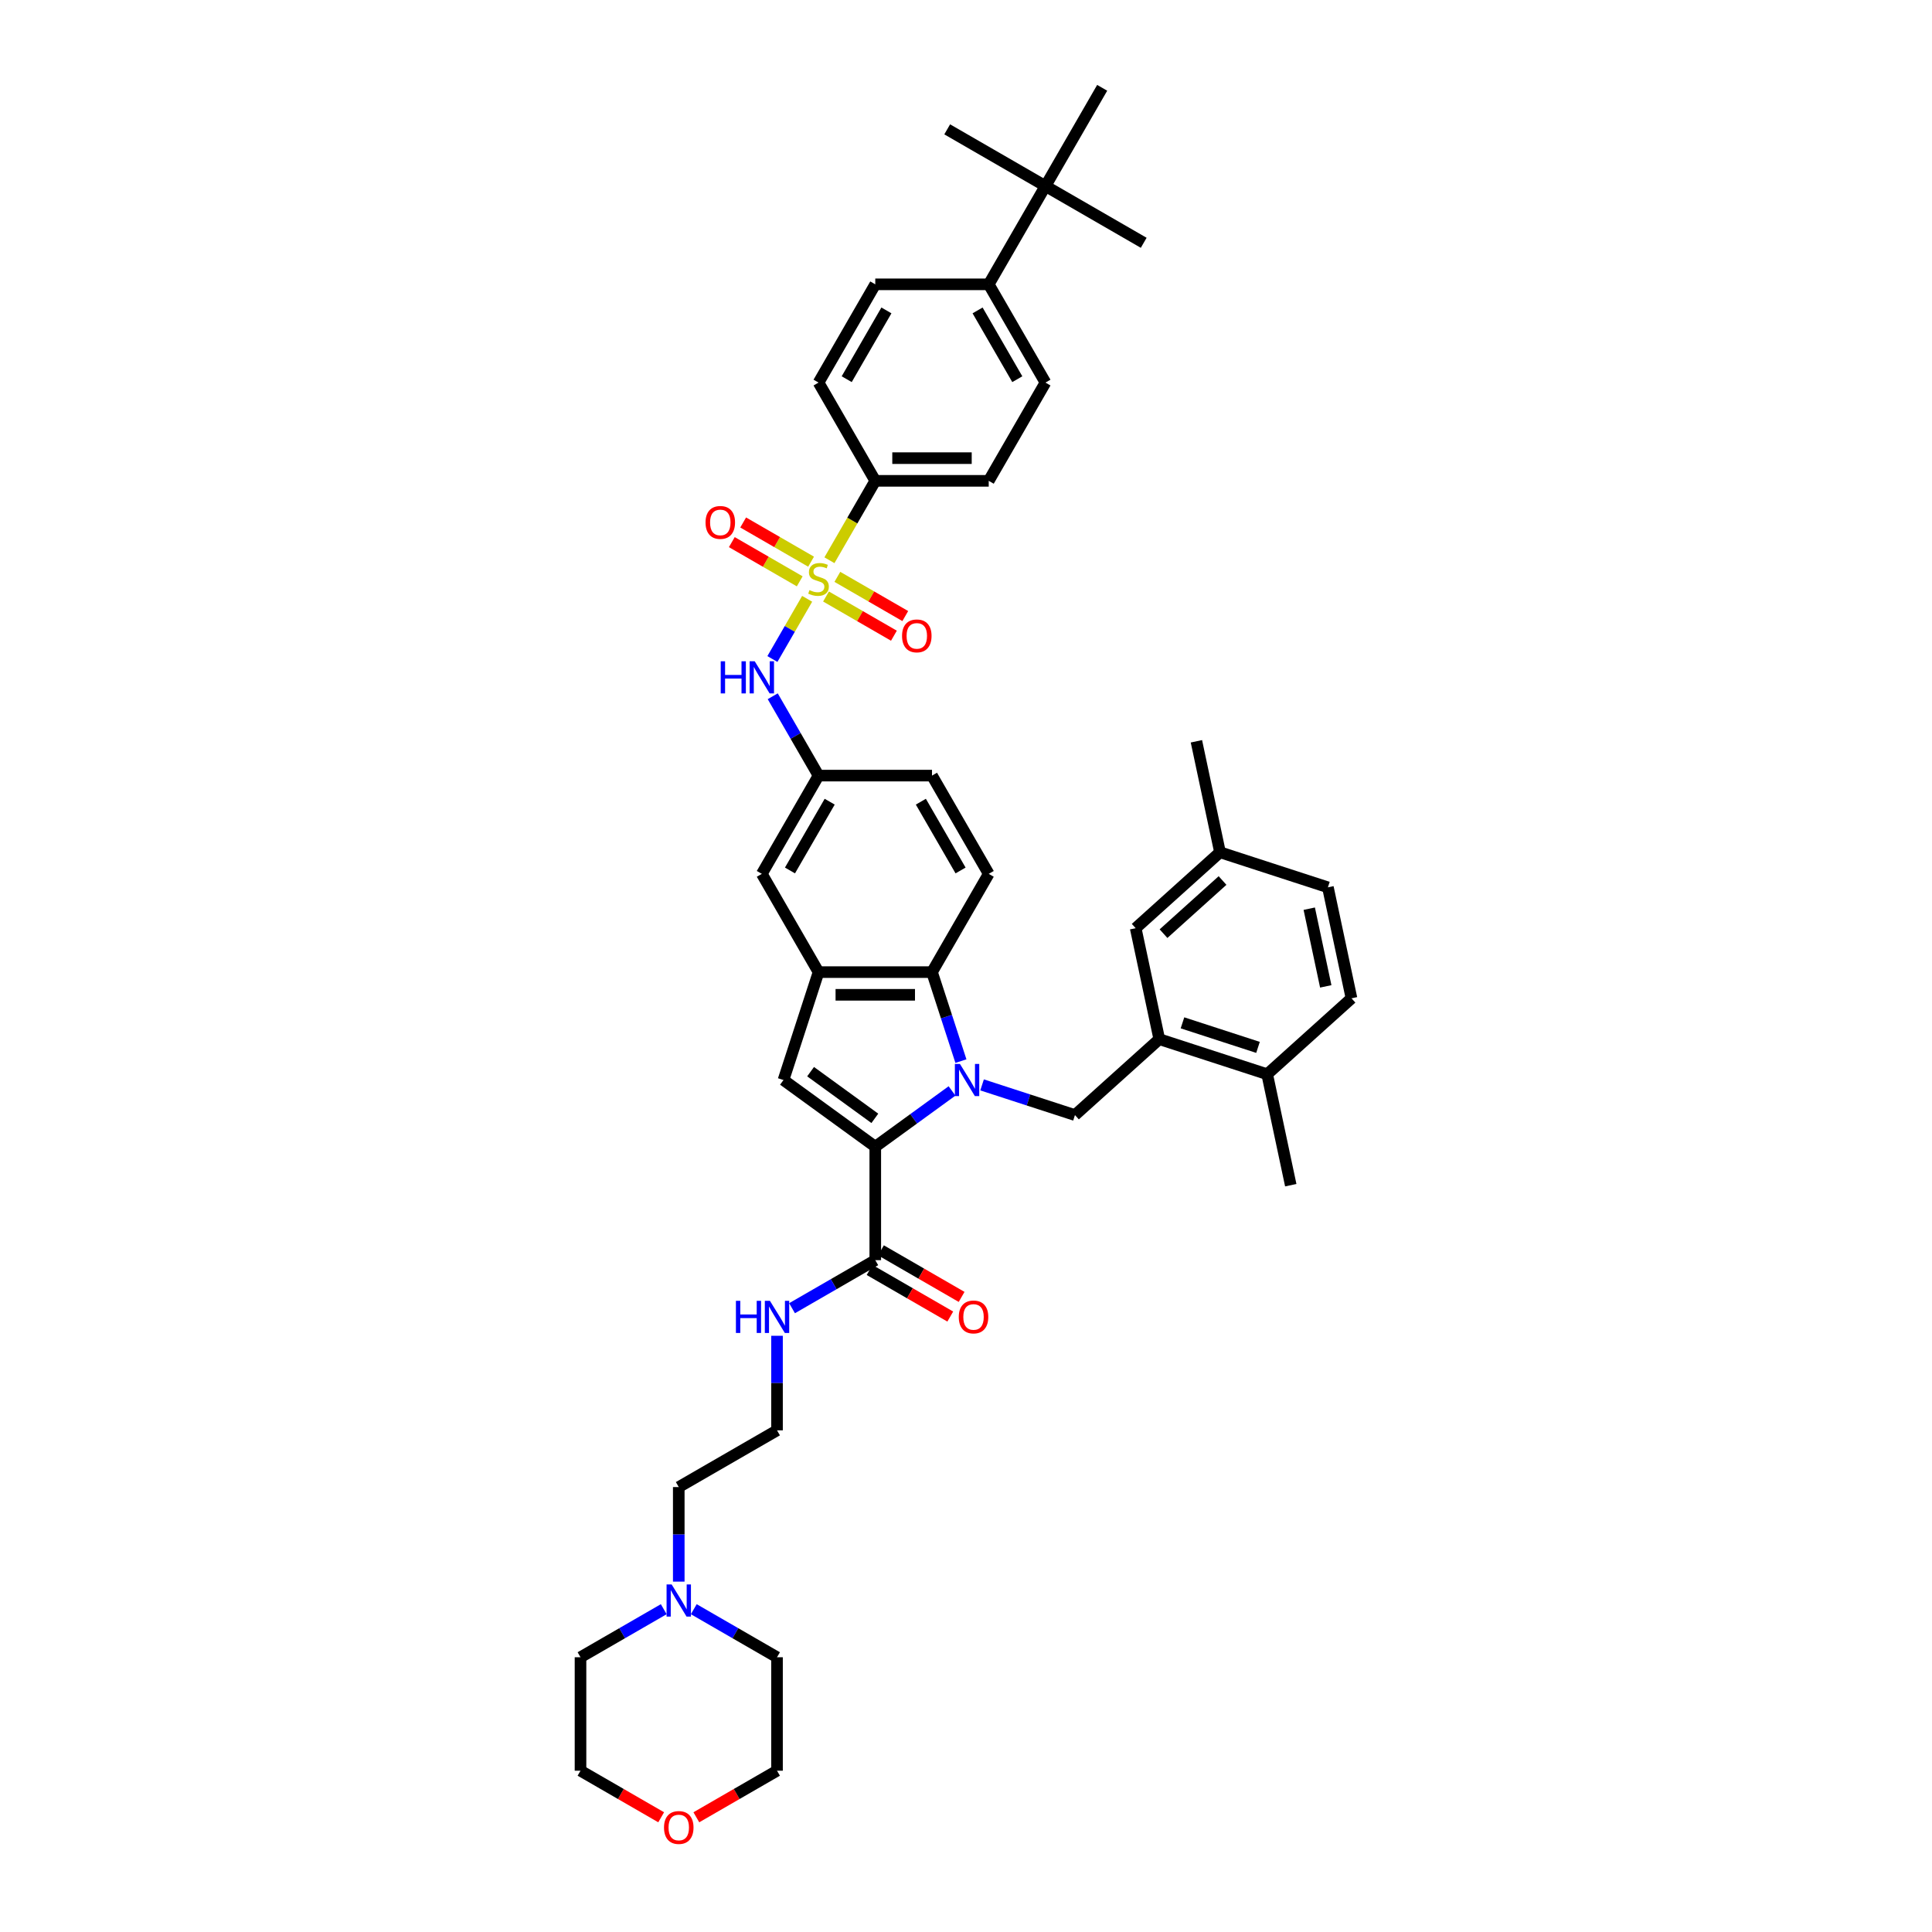 <?xml version='1.0' encoding='iso-8859-1'?>
<svg version='1.1' baseProfile='full'
              xmlns='http://www.w3.org/2000/svg'
                      xmlns:rdkit='http://www.rdkit.org/xml'
                      xmlns:xlink='http://www.w3.org/1999/xlink'
                  xml:space='preserve'
width='1000px' height='1000px' viewBox='0 0 1000 1000'>
<!-- END OF HEADER -->
<rect style='opacity:1.0;fill:#FFFFFF;stroke:none' width='1000' height='1000' x='0' y='0'> </rect>
<path class='bond-0' d='M 492.774,564.664 L 472.907,579.098' style='fill:none;fill-rule:evenodd;stroke:#0000FF;stroke-width:6px;stroke-linecap:butt;stroke-linejoin:miter;stroke-opacity:1' />
<path class='bond-0' d='M 472.907,579.098 L 453.04,593.532' style='fill:none;fill-rule:evenodd;stroke:#000000;stroke-width:6px;stroke-linecap:butt;stroke-linejoin:miter;stroke-opacity:1' />
<path class='bond-1' d='M 497.37,549.231 L 489.886,526.198' style='fill:none;fill-rule:evenodd;stroke:#0000FF;stroke-width:6px;stroke-linecap:butt;stroke-linejoin:miter;stroke-opacity:1' />
<path class='bond-1' d='M 489.886,526.198 L 482.402,503.165' style='fill:none;fill-rule:evenodd;stroke:#000000;stroke-width:6px;stroke-linecap:butt;stroke-linejoin:miter;stroke-opacity:1' />
<path class='bond-2' d='M 508.324,561.541 L 532.361,569.351' style='fill:none;fill-rule:evenodd;stroke:#0000FF;stroke-width:6px;stroke-linecap:butt;stroke-linejoin:miter;stroke-opacity:1' />
<path class='bond-2' d='M 532.361,569.351 L 556.399,577.162' style='fill:none;fill-rule:evenodd;stroke:#000000;stroke-width:6px;stroke-linecap:butt;stroke-linejoin:miter;stroke-opacity:1' />
<path class='bond-3' d='M 417.785,309.944 L 408.79,325.525' style='fill:none;fill-rule:evenodd;stroke:#CCCC00;stroke-width:6px;stroke-linecap:butt;stroke-linejoin:miter;stroke-opacity:1' />
<path class='bond-3' d='M 408.79,325.525 L 399.794,341.106' style='fill:none;fill-rule:evenodd;stroke:#0000FF;stroke-width:6px;stroke-linecap:butt;stroke-linejoin:miter;stroke-opacity:1' />
<path class='bond-4' d='M 429.313,289.978 L 441.176,269.43' style='fill:none;fill-rule:evenodd;stroke:#CCCC00;stroke-width:6px;stroke-linecap:butt;stroke-linejoin:miter;stroke-opacity:1' />
<path class='bond-4' d='M 441.176,269.43 L 453.04,248.881' style='fill:none;fill-rule:evenodd;stroke:#000000;stroke-width:6px;stroke-linecap:butt;stroke-linejoin:miter;stroke-opacity:1' />
<path class='bond-5' d='M 427.542,308.75 L 445.117,318.897' style='fill:none;fill-rule:evenodd;stroke:#CCCC00;stroke-width:6px;stroke-linecap:butt;stroke-linejoin:miter;stroke-opacity:1' />
<path class='bond-5' d='M 445.117,318.897 L 462.692,329.044' style='fill:none;fill-rule:evenodd;stroke:#FF0000;stroke-width:6px;stroke-linecap:butt;stroke-linejoin:miter;stroke-opacity:1' />
<path class='bond-5' d='M 433.414,298.579 L 450.989,308.726' style='fill:none;fill-rule:evenodd;stroke:#CCCC00;stroke-width:6px;stroke-linecap:butt;stroke-linejoin:miter;stroke-opacity:1' />
<path class='bond-5' d='M 450.989,308.726 L 468.565,318.873' style='fill:none;fill-rule:evenodd;stroke:#FF0000;stroke-width:6px;stroke-linecap:butt;stroke-linejoin:miter;stroke-opacity:1' />
<path class='bond-6' d='M 419.814,290.726 L 402.238,280.579' style='fill:none;fill-rule:evenodd;stroke:#CCCC00;stroke-width:6px;stroke-linecap:butt;stroke-linejoin:miter;stroke-opacity:1' />
<path class='bond-6' d='M 402.238,280.579 L 384.663,270.432' style='fill:none;fill-rule:evenodd;stroke:#FF0000;stroke-width:6px;stroke-linecap:butt;stroke-linejoin:miter;stroke-opacity:1' />
<path class='bond-6' d='M 413.941,300.898 L 396.366,290.751' style='fill:none;fill-rule:evenodd;stroke:#CCCC00;stroke-width:6px;stroke-linecap:butt;stroke-linejoin:miter;stroke-opacity:1' />
<path class='bond-6' d='M 396.366,290.751 L 378.791,280.603' style='fill:none;fill-rule:evenodd;stroke:#FF0000;stroke-width:6px;stroke-linecap:butt;stroke-linejoin:miter;stroke-opacity:1' />
<path class='bond-7' d='M 453.04,593.532 L 405.531,559.015' style='fill:none;fill-rule:evenodd;stroke:#000000;stroke-width:6px;stroke-linecap:butt;stroke-linejoin:miter;stroke-opacity:1' />
<path class='bond-7' d='M 452.817,578.853 L 419.561,554.691' style='fill:none;fill-rule:evenodd;stroke:#000000;stroke-width:6px;stroke-linecap:butt;stroke-linejoin:miter;stroke-opacity:1' />
<path class='bond-8' d='M 453.04,593.532 L 453.04,652.256' style='fill:none;fill-rule:evenodd;stroke:#000000;stroke-width:6px;stroke-linecap:butt;stroke-linejoin:miter;stroke-opacity:1' />
<path class='bond-9' d='M 405.531,559.015 L 423.678,503.165' style='fill:none;fill-rule:evenodd;stroke:#000000;stroke-width:6px;stroke-linecap:butt;stroke-linejoin:miter;stroke-opacity:1' />
<path class='bond-10' d='M 482.402,503.165 L 423.678,503.165' style='fill:none;fill-rule:evenodd;stroke:#000000;stroke-width:6px;stroke-linecap:butt;stroke-linejoin:miter;stroke-opacity:1' />
<path class='bond-10' d='M 473.593,514.91 L 432.486,514.91' style='fill:none;fill-rule:evenodd;stroke:#000000;stroke-width:6px;stroke-linecap:butt;stroke-linejoin:miter;stroke-opacity:1' />
<path class='bond-11' d='M 482.402,503.165 L 511.764,452.308' style='fill:none;fill-rule:evenodd;stroke:#000000;stroke-width:6px;stroke-linecap:butt;stroke-linejoin:miter;stroke-opacity:1' />
<path class='bond-12' d='M 423.678,503.165 L 394.316,452.308' style='fill:none;fill-rule:evenodd;stroke:#000000;stroke-width:6px;stroke-linecap:butt;stroke-linejoin:miter;stroke-opacity:1' />
<path class='bond-13' d='M 556.399,577.162 L 600.04,537.868' style='fill:none;fill-rule:evenodd;stroke:#000000;stroke-width:6px;stroke-linecap:butt;stroke-linejoin:miter;stroke-opacity:1' />
<path class='bond-14' d='M 399.964,360.378 L 411.821,380.915' style='fill:none;fill-rule:evenodd;stroke:#0000FF;stroke-width:6px;stroke-linecap:butt;stroke-linejoin:miter;stroke-opacity:1' />
<path class='bond-14' d='M 411.821,380.915 L 423.678,401.451' style='fill:none;fill-rule:evenodd;stroke:#000000;stroke-width:6px;stroke-linecap:butt;stroke-linejoin:miter;stroke-opacity:1' />
<path class='bond-15' d='M 450.104,657.342 L 470.981,669.396' style='fill:none;fill-rule:evenodd;stroke:#000000;stroke-width:6px;stroke-linecap:butt;stroke-linejoin:miter;stroke-opacity:1' />
<path class='bond-15' d='M 470.981,669.396 L 491.858,681.449' style='fill:none;fill-rule:evenodd;stroke:#FF0000;stroke-width:6px;stroke-linecap:butt;stroke-linejoin:miter;stroke-opacity:1' />
<path class='bond-15' d='M 455.976,647.171 L 476.853,659.224' style='fill:none;fill-rule:evenodd;stroke:#000000;stroke-width:6px;stroke-linecap:butt;stroke-linejoin:miter;stroke-opacity:1' />
<path class='bond-15' d='M 476.853,659.224 L 497.731,671.278' style='fill:none;fill-rule:evenodd;stroke:#FF0000;stroke-width:6px;stroke-linecap:butt;stroke-linejoin:miter;stroke-opacity:1' />
<path class='bond-16' d='M 453.04,652.256 L 431.499,664.693' style='fill:none;fill-rule:evenodd;stroke:#000000;stroke-width:6px;stroke-linecap:butt;stroke-linejoin:miter;stroke-opacity:1' />
<path class='bond-16' d='M 431.499,664.693 L 409.958,677.13' style='fill:none;fill-rule:evenodd;stroke:#0000FF;stroke-width:6px;stroke-linecap:butt;stroke-linejoin:miter;stroke-opacity:1' />
<path class='bond-17' d='M 600.04,537.868 L 655.89,556.014' style='fill:none;fill-rule:evenodd;stroke:#000000;stroke-width:6px;stroke-linecap:butt;stroke-linejoin:miter;stroke-opacity:1' />
<path class='bond-17' d='M 612.046,529.42 L 651.141,542.122' style='fill:none;fill-rule:evenodd;stroke:#000000;stroke-width:6px;stroke-linecap:butt;stroke-linejoin:miter;stroke-opacity:1' />
<path class='bond-18' d='M 600.04,537.868 L 587.83,480.427' style='fill:none;fill-rule:evenodd;stroke:#000000;stroke-width:6px;stroke-linecap:butt;stroke-linejoin:miter;stroke-opacity:1' />
<path class='bond-19' d='M 453.04,248.881 L 423.678,198.025' style='fill:none;fill-rule:evenodd;stroke:#000000;stroke-width:6px;stroke-linecap:butt;stroke-linejoin:miter;stroke-opacity:1' />
<path class='bond-20' d='M 453.04,248.881 L 511.764,248.881' style='fill:none;fill-rule:evenodd;stroke:#000000;stroke-width:6px;stroke-linecap:butt;stroke-linejoin:miter;stroke-opacity:1' />
<path class='bond-20' d='M 461.849,237.136 L 502.955,237.136' style='fill:none;fill-rule:evenodd;stroke:#000000;stroke-width:6px;stroke-linecap:butt;stroke-linejoin:miter;stroke-opacity:1' />
<path class='bond-21' d='M 511.764,452.308 L 482.402,401.451' style='fill:none;fill-rule:evenodd;stroke:#000000;stroke-width:6px;stroke-linecap:butt;stroke-linejoin:miter;stroke-opacity:1' />
<path class='bond-21' d='M 497.188,450.552 L 476.635,414.952' style='fill:none;fill-rule:evenodd;stroke:#000000;stroke-width:6px;stroke-linecap:butt;stroke-linejoin:miter;stroke-opacity:1' />
<path class='bond-22' d='M 351.326,818.646 L 351.326,794.175' style='fill:none;fill-rule:evenodd;stroke:#0000FF;stroke-width:6px;stroke-linecap:butt;stroke-linejoin:miter;stroke-opacity:1' />
<path class='bond-22' d='M 351.326,794.175 L 351.326,769.705' style='fill:none;fill-rule:evenodd;stroke:#000000;stroke-width:6px;stroke-linecap:butt;stroke-linejoin:miter;stroke-opacity:1' />
<path class='bond-23' d='M 359.102,832.918 L 380.642,845.355' style='fill:none;fill-rule:evenodd;stroke:#0000FF;stroke-width:6px;stroke-linecap:butt;stroke-linejoin:miter;stroke-opacity:1' />
<path class='bond-23' d='M 380.642,845.355 L 402.183,857.791' style='fill:none;fill-rule:evenodd;stroke:#000000;stroke-width:6px;stroke-linecap:butt;stroke-linejoin:miter;stroke-opacity:1' />
<path class='bond-24' d='M 343.551,832.918 L 322.011,845.355' style='fill:none;fill-rule:evenodd;stroke:#0000FF;stroke-width:6px;stroke-linecap:butt;stroke-linejoin:miter;stroke-opacity:1' />
<path class='bond-24' d='M 322.011,845.355 L 300.47,857.791' style='fill:none;fill-rule:evenodd;stroke:#000000;stroke-width:6px;stroke-linecap:butt;stroke-linejoin:miter;stroke-opacity:1' />
<path class='bond-25' d='M 394.316,452.308 L 423.678,401.451' style='fill:none;fill-rule:evenodd;stroke:#000000;stroke-width:6px;stroke-linecap:butt;stroke-linejoin:miter;stroke-opacity:1' />
<path class='bond-25' d='M 408.891,450.552 L 429.445,414.952' style='fill:none;fill-rule:evenodd;stroke:#000000;stroke-width:6px;stroke-linecap:butt;stroke-linejoin:miter;stroke-opacity:1' />
<path class='bond-26' d='M 423.678,401.451 L 482.402,401.451' style='fill:none;fill-rule:evenodd;stroke:#000000;stroke-width:6px;stroke-linecap:butt;stroke-linejoin:miter;stroke-opacity:1' />
<path class='bond-27' d='M 541.126,96.311 L 511.764,147.168' style='fill:none;fill-rule:evenodd;stroke:#000000;stroke-width:6px;stroke-linecap:butt;stroke-linejoin:miter;stroke-opacity:1' />
<path class='bond-28' d='M 541.126,96.311 L 591.983,125.673' style='fill:none;fill-rule:evenodd;stroke:#000000;stroke-width:6px;stroke-linecap:butt;stroke-linejoin:miter;stroke-opacity:1' />
<path class='bond-29' d='M 541.126,96.311 L 490.27,66.949' style='fill:none;fill-rule:evenodd;stroke:#000000;stroke-width:6px;stroke-linecap:butt;stroke-linejoin:miter;stroke-opacity:1' />
<path class='bond-30' d='M 541.126,96.311 L 570.488,45.455' style='fill:none;fill-rule:evenodd;stroke:#000000;stroke-width:6px;stroke-linecap:butt;stroke-linejoin:miter;stroke-opacity:1' />
<path class='bond-31' d='M 511.764,147.168 L 541.126,198.025' style='fill:none;fill-rule:evenodd;stroke:#000000;stroke-width:6px;stroke-linecap:butt;stroke-linejoin:miter;stroke-opacity:1' />
<path class='bond-31' d='M 505.997,160.669 L 526.551,196.269' style='fill:none;fill-rule:evenodd;stroke:#000000;stroke-width:6px;stroke-linecap:butt;stroke-linejoin:miter;stroke-opacity:1' />
<path class='bond-32' d='M 511.764,147.168 L 453.04,147.168' style='fill:none;fill-rule:evenodd;stroke:#000000;stroke-width:6px;stroke-linecap:butt;stroke-linejoin:miter;stroke-opacity:1' />
<path class='bond-33' d='M 655.89,556.014 L 699.53,516.72' style='fill:none;fill-rule:evenodd;stroke:#000000;stroke-width:6px;stroke-linecap:butt;stroke-linejoin:miter;stroke-opacity:1' />
<path class='bond-34' d='M 655.89,556.014 L 668.099,613.455' style='fill:none;fill-rule:evenodd;stroke:#000000;stroke-width:6px;stroke-linecap:butt;stroke-linejoin:miter;stroke-opacity:1' />
<path class='bond-35' d='M 587.83,480.427 L 631.471,441.132' style='fill:none;fill-rule:evenodd;stroke:#000000;stroke-width:6px;stroke-linecap:butt;stroke-linejoin:miter;stroke-opacity:1' />
<path class='bond-35' d='M 602.235,483.261 L 632.783,455.755' style='fill:none;fill-rule:evenodd;stroke:#000000;stroke-width:6px;stroke-linecap:butt;stroke-linejoin:miter;stroke-opacity:1' />
<path class='bond-36' d='M 423.678,198.025 L 453.04,147.168' style='fill:none;fill-rule:evenodd;stroke:#000000;stroke-width:6px;stroke-linecap:butt;stroke-linejoin:miter;stroke-opacity:1' />
<path class='bond-36' d='M 438.253,196.269 L 458.807,160.669' style='fill:none;fill-rule:evenodd;stroke:#000000;stroke-width:6px;stroke-linecap:butt;stroke-linejoin:miter;stroke-opacity:1' />
<path class='bond-37' d='M 511.764,248.881 L 541.126,198.025' style='fill:none;fill-rule:evenodd;stroke:#000000;stroke-width:6px;stroke-linecap:butt;stroke-linejoin:miter;stroke-opacity:1' />
<path class='bond-38' d='M 402.183,691.402 L 402.183,715.872' style='fill:none;fill-rule:evenodd;stroke:#0000FF;stroke-width:6px;stroke-linecap:butt;stroke-linejoin:miter;stroke-opacity:1' />
<path class='bond-38' d='M 402.183,715.872 L 402.183,740.343' style='fill:none;fill-rule:evenodd;stroke:#000000;stroke-width:6px;stroke-linecap:butt;stroke-linejoin:miter;stroke-opacity:1' />
<path class='bond-39' d='M 342.224,940.623 L 321.347,928.569' style='fill:none;fill-rule:evenodd;stroke:#FF0000;stroke-width:6px;stroke-linecap:butt;stroke-linejoin:miter;stroke-opacity:1' />
<path class='bond-39' d='M 321.347,928.569 L 300.47,916.516' style='fill:none;fill-rule:evenodd;stroke:#000000;stroke-width:6px;stroke-linecap:butt;stroke-linejoin:miter;stroke-opacity:1' />
<path class='bond-40' d='M 360.429,940.623 L 381.306,928.569' style='fill:none;fill-rule:evenodd;stroke:#FF0000;stroke-width:6px;stroke-linecap:butt;stroke-linejoin:miter;stroke-opacity:1' />
<path class='bond-40' d='M 381.306,928.569 L 402.183,916.516' style='fill:none;fill-rule:evenodd;stroke:#000000;stroke-width:6px;stroke-linecap:butt;stroke-linejoin:miter;stroke-opacity:1' />
<path class='bond-41' d='M 699.53,516.72 L 687.321,459.279' style='fill:none;fill-rule:evenodd;stroke:#000000;stroke-width:6px;stroke-linecap:butt;stroke-linejoin:miter;stroke-opacity:1' />
<path class='bond-41' d='M 686.211,510.546 L 677.664,470.337' style='fill:none;fill-rule:evenodd;stroke:#000000;stroke-width:6px;stroke-linecap:butt;stroke-linejoin:miter;stroke-opacity:1' />
<path class='bond-42' d='M 631.471,441.132 L 687.321,459.279' style='fill:none;fill-rule:evenodd;stroke:#000000;stroke-width:6px;stroke-linecap:butt;stroke-linejoin:miter;stroke-opacity:1' />
<path class='bond-43' d='M 631.471,441.132 L 619.261,383.691' style='fill:none;fill-rule:evenodd;stroke:#000000;stroke-width:6px;stroke-linecap:butt;stroke-linejoin:miter;stroke-opacity:1' />
<path class='bond-44' d='M 402.183,740.343 L 351.326,769.705' style='fill:none;fill-rule:evenodd;stroke:#000000;stroke-width:6px;stroke-linecap:butt;stroke-linejoin:miter;stroke-opacity:1' />
<path class='bond-45' d='M 402.183,857.791 L 402.183,916.516' style='fill:none;fill-rule:evenodd;stroke:#000000;stroke-width:6px;stroke-linecap:butt;stroke-linejoin:miter;stroke-opacity:1' />
<path class='bond-46' d='M 300.47,857.791 L 300.47,916.516' style='fill:none;fill-rule:evenodd;stroke:#000000;stroke-width:6px;stroke-linecap:butt;stroke-linejoin:miter;stroke-opacity:1' />
<path  class='atom-0' d='M 496.873 550.7
L 502.322 559.508
Q 502.863 560.377, 503.732 561.951
Q 504.601 563.525, 504.648 563.619
L 504.648 550.7
L 506.856 550.7
L 506.856 567.33
L 504.577 567.33
L 498.728 557.7
Q 498.047 556.572, 497.319 555.28
Q 496.614 553.988, 496.403 553.589
L 496.403 567.33
L 494.242 567.33
L 494.242 550.7
L 496.873 550.7
' fill='#0000FF'/>
<path  class='atom-1' d='M 418.98 305.446
Q 419.168 305.517, 419.943 305.845
Q 420.718 306.174, 421.564 306.386
Q 422.433 306.574, 423.278 306.574
Q 424.852 306.574, 425.768 305.822
Q 426.684 305.047, 426.684 303.708
Q 426.684 302.792, 426.215 302.228
Q 425.768 301.664, 425.064 301.359
Q 424.359 301.053, 423.184 300.701
Q 421.705 300.255, 420.812 299.832
Q 419.943 299.409, 419.309 298.517
Q 418.698 297.624, 418.698 296.121
Q 418.698 294.03, 420.107 292.738
Q 421.54 291.446, 424.359 291.446
Q 426.285 291.446, 428.47 292.362
L 427.929 294.171
Q 425.933 293.349, 424.429 293.349
Q 422.809 293.349, 421.916 294.03
Q 421.023 294.688, 421.047 295.839
Q 421.047 296.731, 421.493 297.272
Q 421.963 297.812, 422.621 298.117
Q 423.302 298.423, 424.429 298.775
Q 425.933 299.245, 426.825 299.715
Q 427.718 300.184, 428.352 301.147
Q 429.01 302.087, 429.01 303.708
Q 429.01 306.01, 427.46 307.255
Q 425.933 308.476, 423.372 308.476
Q 421.893 308.476, 420.765 308.147
Q 419.661 307.842, 418.346 307.302
L 418.98 305.446
' fill='#CCCC00'/>
<path  class='atom-7' d='M 373.046 342.279
L 375.301 342.279
L 375.301 349.35
L 383.804 349.35
L 383.804 342.279
L 386.059 342.279
L 386.059 358.91
L 383.804 358.91
L 383.804 351.229
L 375.301 351.229
L 375.301 358.91
L 373.046 358.91
L 373.046 342.279
' fill='#0000FF'/>
<path  class='atom-7' d='M 390.639 342.279
L 396.089 351.088
Q 396.629 351.957, 397.498 353.531
Q 398.368 355.105, 398.415 355.199
L 398.415 342.279
L 400.623 342.279
L 400.623 358.91
L 398.344 358.91
L 392.495 349.279
Q 391.814 348.152, 391.086 346.86
Q 390.381 345.568, 390.17 345.169
L 390.17 358.91
L 388.009 358.91
L 388.009 342.279
L 390.639 342.279
' fill='#0000FF'/>
<path  class='atom-11' d='M 466.9 329.147
Q 466.9 325.154, 468.873 322.922
Q 470.847 320.691, 474.534 320.691
Q 478.222 320.691, 480.195 322.922
Q 482.169 325.154, 482.169 329.147
Q 482.169 333.187, 480.172 335.489
Q 478.175 337.768, 474.534 337.768
Q 470.87 337.768, 468.873 335.489
Q 466.9 333.211, 466.9 329.147
M 474.534 335.889
Q 477.071 335.889, 478.434 334.197
Q 479.82 332.483, 479.82 329.147
Q 479.82 325.882, 478.434 324.238
Q 477.071 322.57, 474.534 322.57
Q 471.998 322.57, 470.612 324.214
Q 469.249 325.859, 469.249 329.147
Q 469.249 332.506, 470.612 334.197
Q 471.998 335.889, 474.534 335.889
' fill='#FF0000'/>
<path  class='atom-12' d='M 365.187 270.423
Q 365.187 266.43, 367.16 264.198
Q 369.133 261.967, 372.821 261.967
Q 376.509 261.967, 378.482 264.198
Q 380.455 266.43, 380.455 270.423
Q 380.455 274.463, 378.459 276.765
Q 376.462 279.044, 372.821 279.044
Q 369.157 279.044, 367.16 276.765
Q 365.187 274.487, 365.187 270.423
M 372.821 277.164
Q 375.358 277.164, 376.72 275.473
Q 378.106 273.758, 378.106 270.423
Q 378.106 267.158, 376.72 265.514
Q 375.358 263.846, 372.821 263.846
Q 370.284 263.846, 368.898 265.49
Q 367.536 267.134, 367.536 270.423
Q 367.536 273.782, 368.898 275.473
Q 370.284 277.164, 372.821 277.164
' fill='#FF0000'/>
<path  class='atom-14' d='M 347.65 820.114
L 353.1 828.923
Q 353.64 829.792, 354.509 831.365
Q 355.378 832.939, 355.425 833.033
L 355.425 820.114
L 357.633 820.114
L 357.633 836.745
L 355.355 836.745
L 349.506 827.114
Q 348.825 825.986, 348.097 824.694
Q 347.392 823.402, 347.181 823.003
L 347.181 836.745
L 345.019 836.745
L 345.019 820.114
L 347.65 820.114
' fill='#0000FF'/>
<path  class='atom-21' d='M 496.262 681.666
Q 496.262 677.672, 498.236 675.441
Q 500.209 673.209, 503.897 673.209
Q 507.584 673.209, 509.558 675.441
Q 511.531 677.672, 511.531 681.666
Q 511.531 685.706, 509.534 688.008
Q 507.537 690.286, 503.897 690.286
Q 500.232 690.286, 498.236 688.008
Q 496.262 685.729, 496.262 681.666
M 503.897 688.407
Q 506.433 688.407, 507.796 686.716
Q 509.182 685.001, 509.182 681.666
Q 509.182 678.4, 507.796 676.756
Q 506.433 675.088, 503.897 675.088
Q 501.36 675.088, 499.974 676.733
Q 498.611 678.377, 498.611 681.666
Q 498.611 685.025, 499.974 686.716
Q 501.36 688.407, 503.897 688.407
' fill='#FF0000'/>
<path  class='atom-24' d='M 380.913 673.303
L 383.168 673.303
L 383.168 680.374
L 391.672 680.374
L 391.672 673.303
L 393.927 673.303
L 393.927 689.934
L 391.672 689.934
L 391.672 682.253
L 383.168 682.253
L 383.168 689.934
L 380.913 689.934
L 380.913 673.303
' fill='#0000FF'/>
<path  class='atom-24' d='M 398.507 673.303
L 403.957 682.112
Q 404.497 682.981, 405.366 684.555
Q 406.235 686.129, 406.282 686.223
L 406.282 673.303
L 408.49 673.303
L 408.49 689.934
L 406.212 689.934
L 400.363 680.303
Q 399.682 679.176, 398.953 677.884
Q 398.249 676.592, 398.037 676.192
L 398.037 689.934
L 395.876 689.934
L 395.876 673.303
L 398.507 673.303
' fill='#0000FF'/>
<path  class='atom-27' d='M 343.692 945.925
Q 343.692 941.931, 345.665 939.7
Q 347.639 937.468, 351.326 937.468
Q 355.014 937.468, 356.987 939.7
Q 358.961 941.931, 358.961 945.925
Q 358.961 949.965, 356.964 952.267
Q 354.967 954.545, 351.326 954.545
Q 347.662 954.545, 345.665 952.267
Q 343.692 949.988, 343.692 945.925
M 351.326 952.666
Q 353.863 952.666, 355.226 950.975
Q 356.612 949.26, 356.612 945.925
Q 356.612 942.66, 355.226 941.015
Q 353.863 939.348, 351.326 939.348
Q 348.79 939.348, 347.404 940.992
Q 346.041 942.636, 346.041 945.925
Q 346.041 949.284, 347.404 950.975
Q 348.79 952.666, 351.326 952.666
' fill='#FF0000'/>
</svg>
